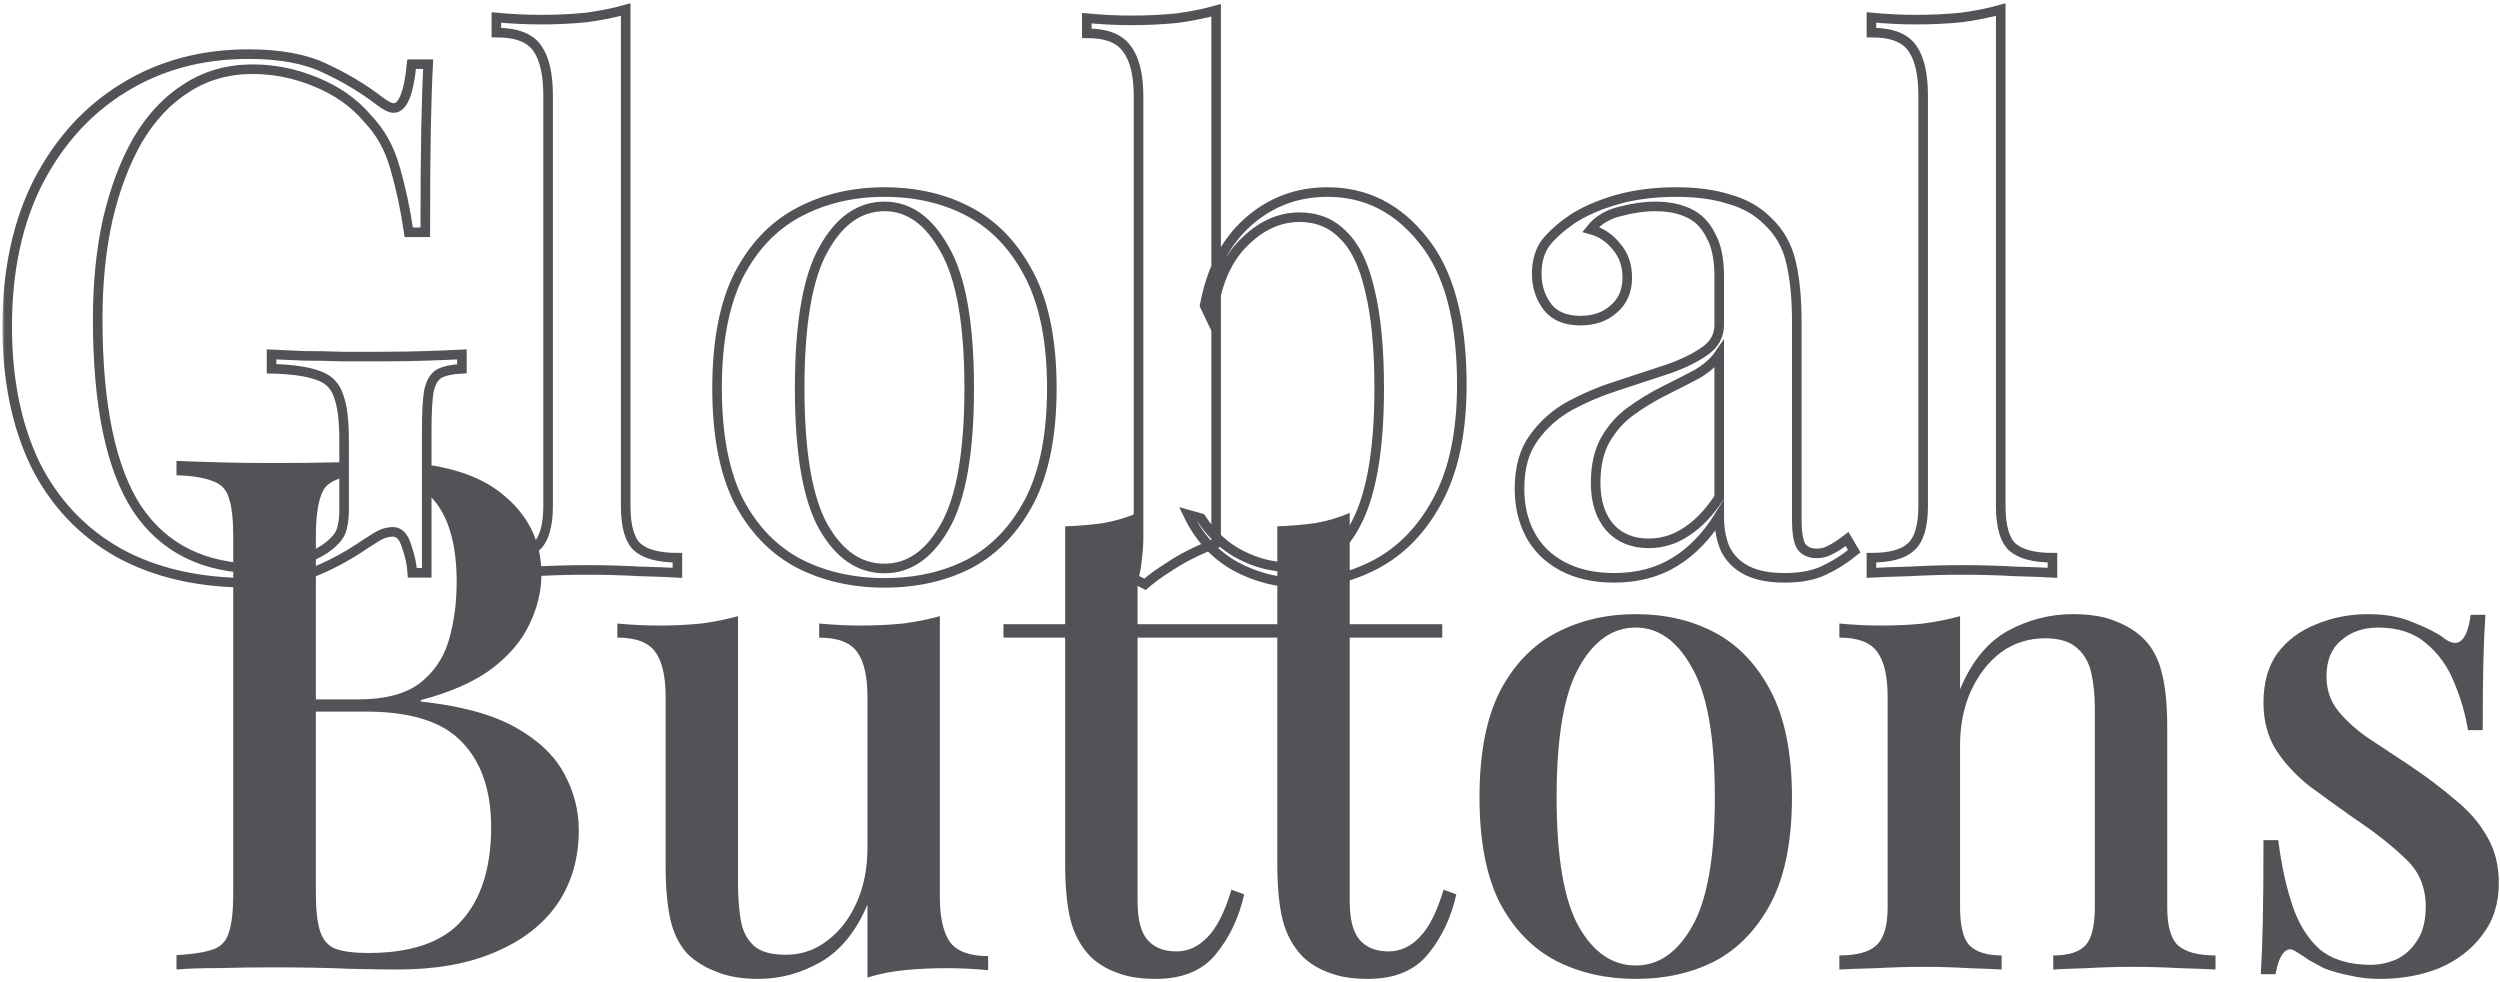 <?xml version="1.0" encoding="UTF-8"?> <svg xmlns="http://www.w3.org/2000/svg" width="522" height="205" viewBox="0 0 522 205" fill="none"><mask id="path-1-outside-1_575_268" maskUnits="userSpaceOnUse" x="0.5" y="0" width="430" height="124" fill="black"><rect fill="white" x="0.5" width="430" height="124"></rect><path d="M51.9 11.3C58.5 11.3 63.85 12.3 67.95 14.3C72.05 16.2 75.8 18.45 79.2 21.05C80.5 22.05 81.5 22.55 82.2 22.55C84.1 22.55 85.35 19.5 85.95 13.4H89.4C89.2 17.2 89.05 21.8 88.95 27.2C88.85 32.5 88.8 39.6 88.8 48.5H85.35C84.65 43.7 83.7 39.25 82.5 35.15C81.4 31.05 79.45 27.55 76.65 24.65C73.95 21.45 70.4 18.95 66 17.15C61.7 15.35 57.3 14.45 52.8 14.45C47.6 14.45 43 15.75 39 18.35C35 20.85 31.6 24.45 28.8 29.15C26.1 33.85 24 39.4 22.5 45.8C21.1 52.1 20.4 59.05 20.4 66.65C20.4 84.65 23.15 97.85 28.65 106.25C34.25 114.55 42.65 118.7 53.85 118.7C57.05 118.7 59.8 118.25 62.1 117.35C64.5 116.45 66.4 115.55 67.8 114.65C69.5 113.45 70.6 112.3 71.1 111.2C71.6 110 71.85 108.45 71.85 106.55V92C71.85 87.7 71.45 84.55 70.65 82.55C69.95 80.45 68.5 79.05 66.3 78.35C64.1 77.55 60.9 77.1 56.7 77V74C58.6 74.1 60.85 74.2 63.45 74.3C66.05 74.3 68.75 74.35 71.55 74.45C74.45 74.45 77.05 74.45 79.35 74.45C82.95 74.45 86.2 74.4 89.1 74.3C92.1 74.2 94.55 74.1 96.45 74V77C94.35 77.1 92.75 77.45 91.65 78.05C90.65 78.65 89.95 79.85 89.55 81.65C89.25 83.45 89.1 86.2 89.1 89.9V119.6H86.1C86 117.9 85.6 116.05 84.9 114.05C84.3 112.05 83.35 111.05 82.05 111.05C81.35 111.05 80.6 111.2 79.8 111.5C79.1 111.8 77.85 112.55 76.05 113.75C72.55 116.15 68.9 118.1 65.1 119.6C61.3 121 57 121.7 52.2 121.7C41.5 121.7 32.35 119.6 24.75 115.4C17.15 111.1 11.35 104.95 7.35 96.95C3.45 88.85 1.5 79.25 1.5 68.15C1.5 56.55 3.65 46.5 7.95 38C12.35 29.5 18.3 22.95 25.8 18.35C33.4 13.65 42.1 11.3 51.9 11.3ZM130.644 2V105.65C130.644 109.85 131.444 112.7 133.044 114.2C134.744 115.7 137.544 116.45 141.444 116.45V119.6C139.744 119.5 137.094 119.4 133.494 119.3C129.894 119.1 126.294 119 122.694 119C119.094 119 115.444 119.1 111.744 119.3C108.144 119.4 105.444 119.5 103.644 119.6V116.45C107.544 116.45 110.294 115.7 111.894 114.2C113.594 112.7 114.444 109.85 114.444 105.65V20C114.444 15.5 113.694 12.2 112.194 10.1C110.694 7.9 107.844 6.8 103.644 6.8V3.65C106.844 3.95 109.944 4.1 112.944 4.1C116.244 4.1 119.394 3.95 122.394 3.65C125.394 3.25 128.144 2.7 130.644 2ZM184.671 40.1C191.371 40.1 197.321 41.5 202.521 44.3C207.721 47.1 211.871 51.5 214.971 57.5C218.071 63.5 219.621 71.35 219.621 81.05C219.621 90.75 218.071 98.6 214.971 104.6C211.871 110.5 207.721 114.85 202.521 117.65C197.321 120.35 191.371 121.7 184.671 121.7C178.071 121.7 172.121 120.35 166.821 117.65C161.521 114.85 157.321 110.5 154.221 104.6C151.221 98.6 149.721 90.75 149.721 81.05C149.721 71.35 151.221 63.5 154.221 57.5C157.321 51.5 161.521 47.1 166.821 44.3C172.121 41.5 178.071 40.1 184.671 40.1ZM184.671 43.1C179.471 43.1 175.221 46.1 171.921 52.1C168.621 58 166.971 67.65 166.971 81.05C166.971 94.45 168.621 104.1 171.921 110C175.221 115.8 179.471 118.7 184.671 118.7C189.771 118.7 193.971 115.8 197.271 110C200.671 104.1 202.371 94.45 202.371 81.05C202.371 67.65 200.671 58 197.271 52.1C193.971 46.1 189.771 43.1 184.671 43.1ZM277.178 40.1C285.178 40.1 291.828 43.45 297.128 50.15C302.528 56.75 305.228 66.8 305.228 80.3C305.228 89.8 303.678 97.6 300.578 103.7C297.478 109.8 293.328 114.35 288.128 117.35C283.028 120.25 277.478 121.7 271.478 121.7C266.778 121.7 262.278 120.55 257.978 118.25C253.678 115.85 250.378 112.25 248.078 107.45L250.778 108.2C252.978 111.6 255.728 114.15 259.028 115.85C262.328 117.55 265.678 118.4 269.078 118.4C275.378 118.4 280.078 115.35 283.178 109.25C286.378 103.15 287.978 93.75 287.978 81.05C287.978 72.75 287.328 65.95 286.028 60.65C284.828 55.35 282.978 51.5 280.478 49.1C278.078 46.6 275.028 45.35 271.328 45.35C267.028 45.35 263.078 47.2 259.478 50.9C255.878 54.6 253.728 59.95 253.028 66.95L251.528 63.8C252.928 56.3 255.928 50.5 260.528 46.4C265.228 42.2 270.778 40.1 277.178 40.1ZM253.928 2.15V113.45C252.228 114.05 250.478 114.8 248.678 115.7C246.878 116.6 245.178 117.6 243.578 118.7C241.978 119.7 240.478 120.8 239.078 122L236.678 120.8C237.078 119.4 237.328 118 237.428 116.6C237.628 115.2 237.728 113.75 237.728 112.25V20.15C237.728 15.65 236.928 12.35 235.328 10.25C233.828 8.05 231.028 6.95 226.928 6.95V3.8C230.128 4.1 233.228 4.25 236.228 4.25C239.528 4.25 242.678 4.1 245.678 3.8C248.678 3.4 251.428 2.85 253.928 2.15ZM337.071 120.65C332.871 120.65 329.271 119.85 326.271 118.25C323.271 116.65 321.021 114.45 319.521 111.65C318.021 108.85 317.271 105.65 317.271 102.05C317.271 97.65 318.271 94.1 320.271 91.4C322.271 88.6 324.821 86.35 327.921 84.65C331.121 82.95 334.471 81.55 337.971 80.45C341.571 79.25 344.921 78.15 348.021 77.15C351.221 76.05 353.821 74.8 355.821 73.4C357.921 72 358.971 70.15 358.971 67.85V57.65C358.971 54.05 358.371 51.2 357.171 49.1C356.071 46.9 354.521 45.35 352.521 44.45C350.621 43.55 348.321 43.1 345.621 43.1C343.321 43.1 340.871 43.45 338.271 44.15C335.671 44.75 333.621 46 332.121 47.9C334.321 48.5 336.121 49.7 337.521 51.5C339.021 53.2 339.771 55.35 339.771 57.95C339.771 60.75 338.821 62.95 336.921 64.55C335.121 66.15 332.821 66.95 330.021 66.95C326.921 66.95 324.621 66 323.121 64.1C321.621 62.1 320.871 59.8 320.871 57.2C320.871 54.5 321.521 52.3 322.821 50.6C324.221 48.9 326.021 47.3 328.221 45.8C330.621 44.2 333.671 42.85 337.371 41.75C341.171 40.65 345.371 40.1 349.971 40.1C354.271 40.1 357.971 40.6 361.071 41.6C364.271 42.5 366.921 44 369.021 46.1C371.521 48.4 373.171 51.3 373.971 54.8C374.771 58.2 375.171 62.35 375.171 67.25V108.65C375.171 111.15 375.471 112.95 376.071 114.05C376.771 115.05 377.871 115.55 379.371 115.55C380.371 115.55 381.321 115.3 382.221 114.8C383.221 114.3 384.371 113.55 385.671 112.55L387.171 115.1C385.071 116.8 382.921 118.15 380.721 119.15C378.621 120.15 375.921 120.65 372.621 120.65C369.421 120.65 366.821 120.15 364.821 119.15C362.821 118.15 361.321 116.7 360.321 114.8C359.421 112.9 358.971 110.55 358.971 107.75C356.371 111.95 353.271 115.15 349.671 117.35C346.071 119.55 341.871 120.65 337.071 120.65ZM344.271 113.45C347.071 113.45 349.671 112.65 352.071 111.05C354.571 109.45 356.871 107.05 358.971 103.85V74C357.871 75.6 356.271 77 354.171 78.2C352.071 79.3 349.821 80.45 347.421 81.65C345.021 82.85 342.721 84.25 340.521 85.85C338.421 87.35 336.671 89.3 335.271 91.7C333.871 94.1 333.171 97.15 333.171 100.85C333.171 104.75 334.171 107.85 336.171 110.15C338.171 112.35 340.871 113.45 344.271 113.45ZM417.754 2V105.65C417.754 109.85 418.554 112.7 420.154 114.2C421.854 115.7 424.654 116.45 428.554 116.45V119.6C426.854 119.5 424.204 119.4 420.604 119.3C417.004 119.1 413.404 119 409.804 119C406.204 119 402.554 119.1 398.854 119.3C395.254 119.4 392.554 119.5 390.754 119.6V116.45C394.654 116.45 397.404 115.7 399.004 114.2C400.704 112.7 401.554 109.85 401.554 105.65V20C401.554 15.5 400.804 12.2 399.304 10.1C397.804 7.9 394.954 6.8 390.754 6.8V3.65C393.954 3.95 397.054 4.1 400.054 4.1C403.354 4.1 406.504 3.95 409.504 3.65C412.504 3.25 415.254 2.7 417.754 2Z"></path></mask><path d="M51.9 11.3C58.5 11.3 63.85 12.3 67.95 14.3C72.05 16.2 75.8 18.45 79.2 21.05C80.5 22.05 81.5 22.55 82.2 22.55C84.1 22.55 85.35 19.5 85.95 13.4H89.4C89.2 17.2 89.05 21.8 88.95 27.2C88.85 32.5 88.8 39.6 88.8 48.5H85.35C84.65 43.7 83.7 39.25 82.5 35.15C81.4 31.05 79.45 27.55 76.65 24.65C73.95 21.45 70.4 18.95 66 17.15C61.7 15.35 57.3 14.45 52.8 14.45C47.6 14.45 43 15.75 39 18.35C35 20.85 31.6 24.45 28.8 29.15C26.1 33.85 24 39.4 22.5 45.8C21.1 52.1 20.4 59.05 20.4 66.65C20.4 84.65 23.15 97.85 28.65 106.25C34.25 114.55 42.65 118.7 53.85 118.7C57.05 118.7 59.8 118.25 62.1 117.35C64.5 116.45 66.4 115.55 67.8 114.65C69.5 113.45 70.6 112.3 71.1 111.2C71.6 110 71.85 108.45 71.85 106.55V92C71.85 87.7 71.45 84.55 70.65 82.55C69.95 80.45 68.5 79.05 66.3 78.35C64.1 77.55 60.9 77.1 56.7 77V74C58.6 74.1 60.85 74.2 63.45 74.3C66.05 74.3 68.75 74.35 71.55 74.45C74.45 74.45 77.05 74.45 79.35 74.45C82.95 74.45 86.2 74.4 89.1 74.3C92.1 74.2 94.55 74.1 96.45 74V77C94.35 77.1 92.75 77.45 91.65 78.05C90.65 78.65 89.95 79.85 89.55 81.65C89.25 83.45 89.1 86.2 89.1 89.9V119.6H86.1C86 117.9 85.6 116.05 84.9 114.05C84.3 112.05 83.35 111.05 82.05 111.05C81.35 111.05 80.6 111.2 79.8 111.5C79.1 111.8 77.85 112.55 76.05 113.75C72.55 116.15 68.9 118.1 65.1 119.6C61.3 121 57 121.7 52.2 121.7C41.5 121.7 32.35 119.6 24.75 115.4C17.15 111.1 11.35 104.95 7.35 96.95C3.45 88.85 1.5 79.25 1.5 68.15C1.5 56.55 3.65 46.5 7.95 38C12.35 29.5 18.3 22.95 25.8 18.35C33.4 13.65 42.1 11.3 51.9 11.3ZM130.644 2V105.65C130.644 109.85 131.444 112.7 133.044 114.2C134.744 115.7 137.544 116.45 141.444 116.45V119.6C139.744 119.5 137.094 119.4 133.494 119.3C129.894 119.1 126.294 119 122.694 119C119.094 119 115.444 119.1 111.744 119.3C108.144 119.4 105.444 119.5 103.644 119.6V116.45C107.544 116.45 110.294 115.7 111.894 114.2C113.594 112.7 114.444 109.85 114.444 105.65V20C114.444 15.5 113.694 12.2 112.194 10.1C110.694 7.9 107.844 6.8 103.644 6.8V3.65C106.844 3.95 109.944 4.1 112.944 4.1C116.244 4.1 119.394 3.95 122.394 3.65C125.394 3.25 128.144 2.7 130.644 2ZM184.671 40.1C191.371 40.1 197.321 41.5 202.521 44.3C207.721 47.1 211.871 51.5 214.971 57.5C218.071 63.5 219.621 71.35 219.621 81.05C219.621 90.75 218.071 98.6 214.971 104.6C211.871 110.5 207.721 114.85 202.521 117.65C197.321 120.35 191.371 121.7 184.671 121.7C178.071 121.7 172.121 120.35 166.821 117.65C161.521 114.85 157.321 110.5 154.221 104.6C151.221 98.6 149.721 90.75 149.721 81.05C149.721 71.35 151.221 63.5 154.221 57.5C157.321 51.5 161.521 47.1 166.821 44.3C172.121 41.5 178.071 40.1 184.671 40.1ZM184.671 43.1C179.471 43.1 175.221 46.1 171.921 52.1C168.621 58 166.971 67.65 166.971 81.05C166.971 94.45 168.621 104.1 171.921 110C175.221 115.8 179.471 118.7 184.671 118.7C189.771 118.7 193.971 115.8 197.271 110C200.671 104.1 202.371 94.45 202.371 81.05C202.371 67.65 200.671 58 197.271 52.1C193.971 46.1 189.771 43.1 184.671 43.1ZM277.178 40.1C285.178 40.1 291.828 43.45 297.128 50.15C302.528 56.75 305.228 66.8 305.228 80.3C305.228 89.8 303.678 97.6 300.578 103.7C297.478 109.8 293.328 114.35 288.128 117.35C283.028 120.25 277.478 121.7 271.478 121.7C266.778 121.7 262.278 120.55 257.978 118.25C253.678 115.85 250.378 112.25 248.078 107.45L250.778 108.2C252.978 111.6 255.728 114.15 259.028 115.85C262.328 117.55 265.678 118.4 269.078 118.4C275.378 118.4 280.078 115.35 283.178 109.25C286.378 103.15 287.978 93.75 287.978 81.05C287.978 72.75 287.328 65.95 286.028 60.65C284.828 55.35 282.978 51.5 280.478 49.1C278.078 46.6 275.028 45.35 271.328 45.35C267.028 45.35 263.078 47.2 259.478 50.9C255.878 54.6 253.728 59.95 253.028 66.95L251.528 63.8C252.928 56.3 255.928 50.5 260.528 46.4C265.228 42.2 270.778 40.1 277.178 40.1ZM253.928 2.15V113.45C252.228 114.05 250.478 114.8 248.678 115.7C246.878 116.6 245.178 117.6 243.578 118.7C241.978 119.7 240.478 120.8 239.078 122L236.678 120.8C237.078 119.4 237.328 118 237.428 116.6C237.628 115.2 237.728 113.75 237.728 112.25V20.15C237.728 15.65 236.928 12.35 235.328 10.25C233.828 8.05 231.028 6.95 226.928 6.95V3.8C230.128 4.1 233.228 4.25 236.228 4.25C239.528 4.25 242.678 4.1 245.678 3.8C248.678 3.4 251.428 2.85 253.928 2.15ZM337.071 120.65C332.871 120.65 329.271 119.85 326.271 118.25C323.271 116.65 321.021 114.45 319.521 111.65C318.021 108.85 317.271 105.65 317.271 102.05C317.271 97.65 318.271 94.1 320.271 91.4C322.271 88.6 324.821 86.35 327.921 84.65C331.121 82.95 334.471 81.55 337.971 80.45C341.571 79.25 344.921 78.15 348.021 77.15C351.221 76.05 353.821 74.8 355.821 73.4C357.921 72 358.971 70.15 358.971 67.85V57.65C358.971 54.05 358.371 51.2 357.171 49.1C356.071 46.9 354.521 45.35 352.521 44.45C350.621 43.55 348.321 43.1 345.621 43.1C343.321 43.1 340.871 43.45 338.271 44.15C335.671 44.75 333.621 46 332.121 47.9C334.321 48.5 336.121 49.7 337.521 51.5C339.021 53.2 339.771 55.35 339.771 57.95C339.771 60.75 338.821 62.95 336.921 64.55C335.121 66.15 332.821 66.95 330.021 66.95C326.921 66.95 324.621 66 323.121 64.1C321.621 62.1 320.871 59.8 320.871 57.2C320.871 54.5 321.521 52.3 322.821 50.6C324.221 48.9 326.021 47.3 328.221 45.8C330.621 44.2 333.671 42.85 337.371 41.75C341.171 40.65 345.371 40.1 349.971 40.1C354.271 40.1 357.971 40.6 361.071 41.6C364.271 42.5 366.921 44 369.021 46.1C371.521 48.4 373.171 51.3 373.971 54.8C374.771 58.2 375.171 62.35 375.171 67.25V108.65C375.171 111.15 375.471 112.95 376.071 114.05C376.771 115.05 377.871 115.55 379.371 115.55C380.371 115.55 381.321 115.3 382.221 114.8C383.221 114.3 384.371 113.55 385.671 112.55L387.171 115.1C385.071 116.8 382.921 118.15 380.721 119.15C378.621 120.15 375.921 120.65 372.621 120.65C369.421 120.65 366.821 120.15 364.821 119.15C362.821 118.15 361.321 116.7 360.321 114.8C359.421 112.9 358.971 110.55 358.971 107.75C356.371 111.95 353.271 115.15 349.671 117.35C346.071 119.55 341.871 120.65 337.071 120.65ZM344.271 113.45C347.071 113.45 349.671 112.65 352.071 111.05C354.571 109.45 356.871 107.05 358.971 103.85V74C357.871 75.6 356.271 77 354.171 78.2C352.071 79.3 349.821 80.45 347.421 81.65C345.021 82.85 342.721 84.25 340.521 85.85C338.421 87.35 336.671 89.3 335.271 91.7C333.871 94.1 333.171 97.15 333.171 100.85C333.171 104.75 334.171 107.85 336.171 110.15C338.171 112.35 340.871 113.45 344.271 113.45ZM417.754 2V105.65C417.754 109.85 418.554 112.7 420.154 114.2C421.854 115.7 424.654 116.45 428.554 116.45V119.6C426.854 119.5 424.204 119.4 420.604 119.3C417.004 119.1 413.404 119 409.804 119C406.204 119 402.554 119.1 398.854 119.3C395.254 119.4 392.554 119.5 390.754 119.6V116.45C394.654 116.45 397.404 115.7 399.004 114.2C400.704 112.7 401.554 109.85 401.554 105.65V20C401.554 15.5 400.804 12.2 399.304 10.1C397.804 7.9 394.954 6.8 390.754 6.8V3.65C393.954 3.95 397.054 4.1 400.054 4.1C403.354 4.1 406.504 3.95 409.504 3.65C412.504 3.25 415.254 2.7 417.754 2Z" stroke="#525257" stroke-width="2" mask="url(#path-1-outside-1_575_268)"></path><path fill-rule="evenodd" clip-rule="evenodd" d="M90 103.776C90.356 104.14 90.69 104.526 91.002 104.934C93.902 108.634 95.352 114.184 95.352 121.584C95.352 125.884 94.802 129.934 93.702 133.734C92.602 137.434 90.552 140.434 87.552 142.734C84.552 144.934 80.302 146.034 74.802 146.034H65.952V112.134C65.952 106.934 66.602 103.484 67.902 101.784C68.667 100.855 69.867 100.179 71.5 99.758V96.508C71.112 96.516 70.712 96.525 70.302 96.534C66.002 96.634 61.452 96.684 56.652 96.684C53.052 96.684 49.402 96.634 45.702 96.534C42.102 96.434 39.152 96.334 36.852 96.234V99.234C40.152 99.334 42.652 99.734 44.352 100.434C46.152 101.034 47.302 102.234 47.802 104.034C48.402 105.734 48.702 108.434 48.702 112.134V186.534C48.702 190.134 48.402 192.834 47.802 194.634C47.302 196.434 46.202 197.634 44.502 198.234C42.802 198.834 40.252 199.234 36.852 199.434V202.434C39.152 202.234 42.102 202.134 45.702 202.134C49.402 202.034 53.152 201.984 56.952 201.984C63.252 201.984 68.602 202.084 73.002 202.284C77.502 202.384 80.852 202.434 83.052 202.434C90.952 202.434 97.702 201.234 103.302 198.834C109.002 196.434 113.352 193.084 116.352 188.784C119.352 184.384 120.852 179.234 120.852 173.334C120.852 169.234 119.852 165.334 117.852 161.634C115.852 157.834 112.452 154.584 107.652 151.884C102.852 149.184 96.252 147.384 87.852 146.484V146.184C93.952 144.584 98.852 142.434 102.552 139.734C106.252 136.934 108.902 133.834 110.502 130.434C112.202 126.934 113.052 123.434 113.052 119.934C113.052 113.034 110.252 107.384 104.652 102.984C101.014 100.074 96.13 98.127 90 97.141V103.776ZM65.952 186.534V148.584H76.452C85.752 148.584 92.402 150.684 96.402 154.884C100.502 159.084 102.552 165.034 102.552 172.734C102.552 181.134 100.502 187.634 96.402 192.234C92.402 196.734 85.902 198.984 76.902 198.984C73.902 198.984 71.602 198.684 70.002 198.084C68.502 197.484 67.452 196.284 66.852 194.484C66.252 192.684 65.952 190.034 65.952 186.534Z" fill="#525257"></path><path d="M196.242 128.654V187.314C196.242 191.514 196.942 194.641 198.342 196.694C199.836 198.654 202.496 199.634 206.322 199.634V202.574C203.429 202.294 200.536 202.154 197.642 202.154C194.562 202.154 191.622 202.294 188.822 202.574C186.022 202.854 183.456 203.368 181.122 204.114V188.854C178.789 194.454 175.522 198.468 171.322 200.894C167.216 203.228 162.876 204.394 158.302 204.394C154.849 204.394 151.909 203.881 149.482 202.854C147.056 201.921 145.049 200.661 143.462 199.074C141.782 197.208 140.616 194.828 139.962 191.934C139.309 188.948 138.982 185.214 138.982 180.734V145.454C138.982 141.254 138.282 138.174 136.882 136.214C135.482 134.161 132.822 133.134 128.902 133.134V130.194C131.889 130.474 134.782 130.614 137.582 130.614C140.662 130.614 143.602 130.474 146.402 130.194C149.202 129.821 151.769 129.308 154.102 128.654V184.654C154.102 187.361 154.289 189.834 154.662 192.074C155.036 194.314 155.922 196.088 157.322 197.394C158.722 198.701 160.962 199.354 164.042 199.354C167.309 199.354 170.202 198.374 172.722 196.414C175.336 194.454 177.389 191.794 178.882 188.434C180.376 185.074 181.122 181.294 181.122 177.094V145.454C181.122 141.254 180.422 138.174 179.022 136.214C177.622 134.161 174.962 133.134 171.042 133.134V130.194C174.029 130.474 176.922 130.614 179.722 130.614C182.802 130.614 185.742 130.474 188.542 130.194C191.342 129.821 193.909 129.308 196.242 128.654Z" fill="#525257"></path><path d="M237.524 130.334V107.094C235.377 108.028 233.044 108.728 230.524 109.194C228.004 109.568 225.297 109.801 222.404 109.894V130.334H209.524V133.134H222.404V180.174C222.404 185.121 222.777 189.088 223.524 192.074C224.27 195.061 225.67 197.628 227.724 199.774C229.31 201.268 231.177 202.388 233.324 203.134C235.47 203.974 238.13 204.394 241.304 204.394C246.81 204.394 250.964 202.714 253.764 199.354C256.657 195.901 258.664 191.701 259.784 186.754L257.124 185.774C255.724 190.441 254.044 193.754 252.084 195.714C250.217 197.674 248.07 198.654 245.644 198.654C243.03 198.654 241.024 197.861 239.624 196.274C238.224 194.688 237.524 191.981 237.524 188.154V133.134H266.701V180.174C266.701 185.121 267.074 189.088 267.821 192.074C268.567 195.061 269.967 197.628 272.021 199.774C273.607 201.268 275.474 202.388 277.621 203.134C279.767 203.974 282.427 204.394 285.601 204.394C291.107 204.394 295.261 202.714 298.061 199.354C300.954 195.901 302.961 191.701 304.081 186.754L301.421 185.774C300.021 190.441 298.341 193.754 296.381 195.714C294.514 197.674 292.367 198.654 289.941 198.654C287.327 198.654 285.321 197.861 283.921 196.274C282.521 194.688 281.821 191.981 281.821 188.154V133.134H301.141V130.334H281.821V107.094C279.674 108.028 277.341 108.728 274.821 109.194C272.301 109.568 269.594 109.801 266.701 109.894V130.334H237.524Z" fill="#525257"></path><path fill-rule="evenodd" clip-rule="evenodd" d="M358.199 132.154C353.346 129.541 347.793 128.234 341.539 128.234C335.379 128.234 329.826 129.541 324.879 132.154C319.933 134.768 316.013 138.874 313.119 144.474C310.319 150.074 308.919 157.401 308.919 166.454C308.919 175.508 310.319 182.834 313.119 188.434C316.013 193.941 319.933 198.001 324.879 200.614C329.826 203.134 335.379 204.394 341.539 204.394C347.793 204.394 353.346 203.134 358.199 200.614C363.053 198.001 366.926 193.941 369.819 188.434C372.713 182.834 374.159 175.508 374.159 166.454C374.159 157.401 372.713 150.074 369.819 144.474C366.926 138.874 363.053 134.768 358.199 132.154ZM329.639 139.434C332.719 133.834 336.686 131.034 341.539 131.034C346.299 131.034 350.219 133.834 353.299 139.434C356.473 144.941 358.059 153.948 358.059 166.454C358.059 178.961 356.473 187.968 353.299 193.474C350.219 198.888 346.299 201.594 341.539 201.594C336.686 201.594 332.719 198.888 329.639 193.474C326.559 187.968 325.019 178.961 325.019 166.454C325.019 153.948 326.559 144.941 329.639 139.434Z" fill="#525257"></path><path d="M432.779 128.234C436.512 128.234 439.546 128.748 441.879 129.774C444.306 130.708 446.312 132.014 447.899 133.694C449.579 135.468 450.746 137.754 451.399 140.554C452.146 143.354 452.519 147.134 452.519 151.894V189.414C452.519 193.334 453.266 195.994 454.759 197.394C456.346 198.794 458.959 199.494 462.599 199.494V202.434C461.012 202.341 458.539 202.248 455.179 202.154C451.819 201.968 448.506 201.874 445.239 201.874C442.066 201.874 438.892 201.968 435.719 202.154C432.639 202.248 430.306 202.341 428.719 202.434V199.494C431.892 199.494 434.132 198.794 435.439 197.394C436.746 195.994 437.399 193.334 437.399 189.414V147.974C437.399 145.268 437.166 142.841 436.699 140.694C436.232 138.454 435.252 136.681 433.759 135.374C432.266 133.974 430.026 133.274 427.039 133.274C423.586 133.274 420.506 134.254 417.799 136.214C415.186 138.174 413.086 140.881 411.499 144.334C410.006 147.694 409.259 151.474 409.259 155.674V189.414C409.259 193.334 409.912 195.994 411.219 197.394C412.619 198.794 414.859 199.494 417.939 199.494V202.434C416.446 202.341 414.159 202.248 411.079 202.154C408.092 201.968 404.966 201.874 401.699 201.874C398.526 201.874 395.212 201.968 391.759 202.154C388.306 202.248 385.739 202.341 384.059 202.434V199.494C387.699 199.494 390.266 198.794 391.759 197.394C393.346 195.994 394.139 193.334 394.139 189.414V145.454C394.139 141.254 393.439 138.174 392.039 136.214C390.639 134.161 387.979 133.134 384.059 133.134V130.194C387.046 130.474 389.939 130.614 392.739 130.614C395.912 130.614 398.852 130.474 401.559 130.194C404.359 129.821 406.926 129.308 409.259 128.654V143.914C411.686 138.128 414.999 134.068 419.199 131.734C423.492 129.401 428.019 128.234 432.779 128.234Z" fill="#525257"></path><path d="M504.114 130.054C501.408 128.841 498.188 128.234 494.454 128.234C490.628 128.234 487.034 128.934 483.674 130.334C480.314 131.641 477.608 133.648 475.554 136.354C473.594 139.061 472.614 142.514 472.614 146.714C472.614 150.541 473.501 153.854 475.274 156.654C477.048 159.361 479.334 161.834 482.134 164.074C485.028 166.221 488.061 168.414 491.234 170.654C495.714 173.641 499.354 176.488 502.154 179.194C505.048 181.808 506.494 185.168 506.494 189.274C506.494 192.261 505.888 194.641 504.674 196.414C503.554 198.188 502.108 199.494 500.334 200.334C498.561 201.081 496.788 201.454 495.014 201.454C490.534 201.454 486.988 200.381 484.374 198.234C481.854 195.994 479.941 192.914 478.634 188.994C477.328 185.074 476.348 180.548 475.694 175.414H472.614C472.614 182.508 472.568 188.201 472.474 192.494C472.381 196.788 472.241 200.428 472.054 203.414H475.134C475.508 201.268 476.068 199.774 476.814 198.934C477.561 198.094 478.401 198.001 479.334 198.654C480.268 199.214 481.201 199.821 482.134 200.474L485.214 202.154C486.894 202.808 488.714 203.321 490.674 203.694C492.634 204.161 494.734 204.394 496.974 204.394C501.454 204.394 505.561 203.648 509.294 202.154C513.028 200.568 516.014 198.281 518.254 195.294C520.588 192.308 521.754 188.668 521.754 184.374C521.754 180.641 520.914 177.374 519.234 174.574C517.648 171.774 515.454 169.254 512.654 167.014C509.948 164.681 506.868 162.348 503.414 160.014C500.334 157.961 497.441 156.048 494.734 154.274C492.121 152.501 489.974 150.588 488.294 148.534C486.614 146.481 485.774 144.054 485.774 141.254C485.774 137.894 486.801 135.374 488.854 133.694C490.908 131.921 493.474 131.034 496.554 131.034C500.661 131.034 503.974 132.108 506.494 134.254C509.108 136.401 511.068 139.108 512.374 142.374C513.774 145.641 514.754 149.001 515.314 152.454H518.394C518.394 146.388 518.441 141.534 518.534 137.894C518.628 134.161 518.768 130.988 518.954 128.374H515.874C515.128 133.974 513.214 135.561 510.134 133.134C508.921 132.201 506.914 131.174 504.114 130.054Z" fill="#525257"></path></svg> 